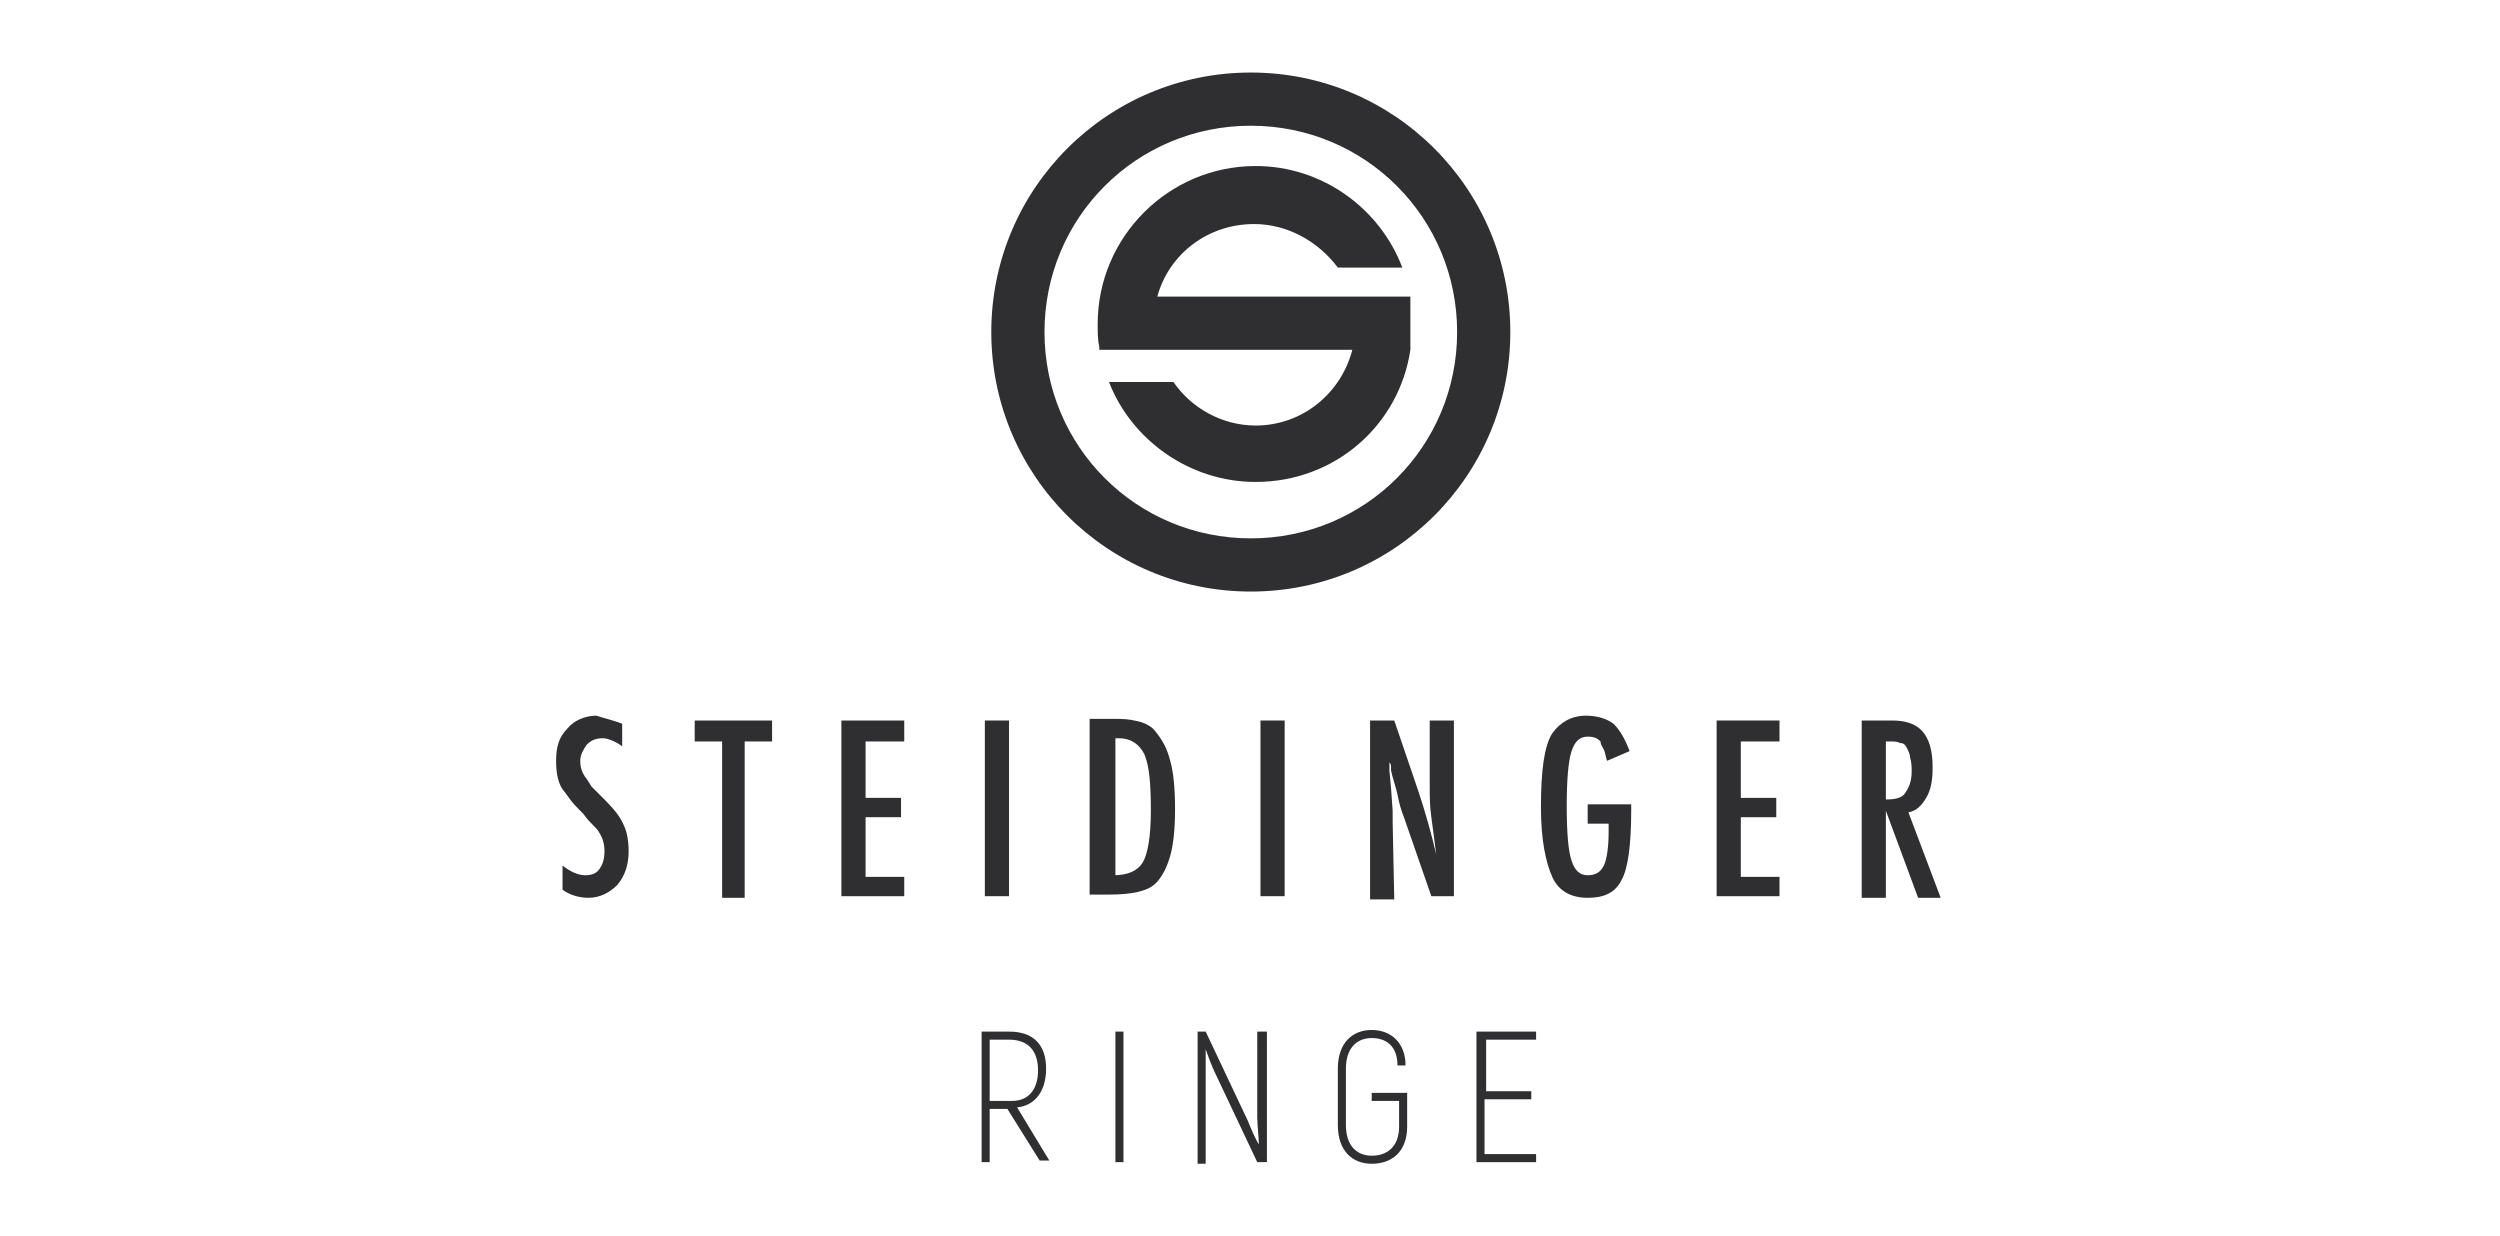 <?xml version="1.0" encoding="utf-8"?>
<!-- Generator: Adobe Illustrator 25.4.1, SVG Export Plug-In . SVG Version: 6.00 Build 0)  -->
<svg version="1.1" id="Ebene_1" xmlns="http://www.w3.org/2000/svg" xmlns:xlink="http://www.w3.org/1999/xlink" x="0px" y="0px"
	 viewBox="0 0 155.1 76.7" style="enable-background:new 0 0 155.1 76.7;" xml:space="preserve">
<style type="text/css">
	.st0{fill:#2F2E30;}
	.st1{fill:#75C0E6;}
	.st2{fill:#9BD245;}
	.st3{fill:#5E5F5A;}
	.st4{opacity:0.23;}
	.st5{fill:#81817E;}
	.st6{fill:#B3B3B3;}
	.st7{fill:#F1268D;}
	.st8{fill:#737373;}
	.st9{fill:#DACEA4;}
</style>
<g>
	<g>
		<path class="st0" d="M77.6,4.5c-8.9,0-16.1,7.2-16.1,16.1c0,8.9,7.2,16.1,16.1,16.1c8.9,0,16.1-7.2,16.1-16.1
			C93.7,11.7,86.5,4.5,77.6,4.5z M77.6,33.4c-7.1,0-12.8-5.7-12.8-12.8c0-7.1,5.7-12.8,12.8-12.8c7.1,0,12.8,5.7,12.8,12.8
			C90.4,27.7,84.7,33.4,77.6,33.4z"/>
	</g>
	<g>
		<g>
			<path class="st0" d="M38.6,44.9v1.4c-0.4-0.3-0.9-0.5-1.2-0.5c-0.4,0-0.7,0.1-1,0.4c-0.2,0.3-0.4,0.6-0.4,1c0,0.4,0.1,0.7,0.3,1
				c0.1,0.1,0.2,0.3,0.4,0.6c0.2,0.2,0.5,0.5,0.8,0.8c0.6,0.6,1,1.1,1.2,1.6c0.2,0.4,0.3,1,0.3,1.6c0,0.8-0.2,1.5-0.7,2.1
				c-0.5,0.5-1.1,0.8-1.8,0.8c-0.6,0-1.2-0.2-1.6-0.5v-1.5c0.5,0.4,1,0.6,1.4,0.6c0.4,0,0.7-0.1,0.9-0.4c0.2-0.3,0.3-0.6,0.3-1.1
				c0-0.4-0.1-0.8-0.3-1.1c-0.1-0.2-0.2-0.3-0.4-0.5c-0.2-0.2-0.4-0.4-0.6-0.7c-0.4-0.4-0.7-0.7-0.9-1c-0.2-0.3-0.4-0.5-0.5-0.7
				c-0.2-0.4-0.3-0.9-0.3-1.6c0-0.9,0.2-1.5,0.7-2c0.4-0.5,1.1-0.8,1.8-0.8C37.6,44.6,38.1,44.7,38.6,44.9z"/>
		</g>
		<g>
			<path class="st0" d="M43.1,44.7h4.8V46h-1.7v9.7h-1.4V46h-1.7V44.7z"/>
		</g>
		<g>
			<path class="st0" d="M52.2,44.7h3.9V46h-2.4v3.5h2.2v1.2h-2.2v3.7h2.4v1.2h-3.9V44.7z"/>
		</g>
		<g>
			<path class="st0" d="M61.1,44.7h1.5v10.9h-1.5V44.7z"/>
		</g>
		<g>
			<path class="st0" d="M67.6,44.6h1.8c0.6,0,1,0.1,1.4,0.2c0.3,0.1,0.7,0.3,0.9,0.6c0.4,0.5,0.7,1,0.9,1.8c0.2,0.7,0.3,1.7,0.3,3
				c0,1.2-0.1,2.2-0.3,2.9c-0.2,0.7-0.5,1.3-0.9,1.7c-0.5,0.5-1.5,0.7-2.9,0.7h-1.2V44.6z M69.1,54.3c0.9,0,1.5-0.3,1.8-0.8
				c0.3-0.5,0.5-1.6,0.5-3.2c0-1.7-0.1-2.8-0.4-3.5c-0.3-0.6-0.8-1-1.6-1h-0.2V54.3z"/>
		</g>
		<g>
			<path class="st0" d="M78.2,44.7h1.5v10.9h-1.5V44.7z"/>
		</g>
		<g>
			<path class="st0" d="M85.1,44.7h1.4l1.5,4.4c0.4,1.2,0.8,2.6,1.1,3.9c-0.1-0.8-0.2-1.6-0.3-2.3c-0.1-0.7-0.1-1.3-0.1-1.9v-4.1
				h1.5v10.9h-1.4l-1.7-4.9c-0.2-0.5-0.3-0.9-0.4-1.4c-0.1-0.5-0.3-1-0.4-1.5c0-0.1,0-0.1,0-0.2c0-0.1,0-0.2-0.1-0.3
				c0,0.1,0,0.2,0,0.3c0,0.1,0,0.2,0,0.2l0.1,1.1l0.1,1.4c0,0.1,0,0.2,0,0.3c0,0.1,0,0.2,0,0.4l0.1,4.8h-1.5V44.7z"/>
		</g>
		<g>
			<path class="st0" d="M98.5,49.9h2.7v0.4c0,2.1-0.2,3.6-0.6,4.3c-0.4,0.8-1.1,1.1-2.1,1.1c-1,0-1.8-0.4-2.2-1.3
				c-0.4-0.9-0.7-2.3-0.7-4.3c0-2.3,0.2-3.8,0.7-4.6c0.5-0.7,1.2-1.1,2.1-1.1c0.7,0,1.3,0.2,1.7,0.5c0.4,0.4,0.7,0.9,1,1.7l-1.4,0.6
				c-0.1-0.3-0.1-0.5-0.2-0.7c-0.1-0.2-0.2-0.3-0.2-0.5c-0.2-0.2-0.4-0.3-0.8-0.3c-0.5,0-0.8,0.3-1,0.9c-0.2,0.6-0.3,1.8-0.3,3.4
				c0,1.7,0.1,2.8,0.3,3.4c0.2,0.6,0.5,0.9,1,0.9c0.5,0,0.8-0.2,1-0.6c0.2-0.4,0.3-1.2,0.3-2.1v-0.3v-0.2h-1.3V49.9z"/>
		</g>
		<g>
			<path class="st0" d="M106.5,44.7h3.9V46H108v3.5h2.2v1.2H108v3.7h2.4v1.2h-3.9V44.7z"/>
		</g>
		<g>
			<path class="st0" d="M115.5,44.7h1.9c0.8,0,1.4,0.2,1.8,0.6c0.5,0.5,0.7,1.3,0.7,2.3c0,0.8-0.1,1.4-0.4,1.9
				c-0.3,0.5-0.6,0.8-1.1,0.9l2,5.3H119l-2-5.4v5.4h-1.5V44.7z M117,49.6c0.6,0,1-0.1,1.2-0.4c0.2-0.3,0.4-0.7,0.4-1.3
				c0-0.3,0-0.6-0.1-0.9c0-0.2-0.1-0.4-0.2-0.6c-0.1-0.2-0.2-0.3-0.4-0.3c-0.2-0.1-0.4-0.1-0.6-0.1H117V49.6z"/>
		</g>
	</g>
	<g>
		<g>
			<path class="st0" d="M62.5,68.8h-1.1v3.3h-0.5V64h1.7c1.5,0,2.3,0.8,2.3,2.3c0,1.4-0.7,2.3-1.8,2.4l2,3.3h-0.6L62.5,68.8z
				 M61.5,68.3h1.3c1,0,1.6-0.7,1.6-1.9c0-1.2-0.6-1.9-1.8-1.9h-1.2V68.3z"/>
		</g>
		<g>
			<path class="st0" d="M69.7,64v8.1h-0.5V64H69.7z"/>
		</g>
		<g>
			<path class="st0" d="M78.6,64v8.1H78l-2.6-5.5c-0.2-0.4-0.5-1.2-0.6-1.5l0,0c0,0.5,0,1.2,0,1.7v5.4h-0.5V64h0.5l2.6,5.5
				c0.2,0.5,0.5,1.2,0.7,1.5l0,0c0-0.4-0.1-1.2-0.1-1.7V64H78.6z"/>
		</g>
		<g>
			<path class="st0" d="M83,69.8v-3.5c0-1.6,0.9-2.4,2.1-2.4c1.2,0,2.1,0.8,2.1,2.2h-0.5c0-1.2-0.7-1.7-1.6-1.7
				c-0.9,0-1.6,0.6-1.6,1.9v3.5c0,1.3,0.7,1.9,1.6,1.9c1,0,1.7-0.6,1.7-1.8v-1.6h-1.7v-0.5h2.2v2.1c0,1.5-0.9,2.3-2.2,2.3
				C83.9,72.2,83,71.4,83,69.8z"/>
		</g>
		<g>
			<path class="st0" d="M95.3,71.6v0.5h-3.7V64h3.7v0.5h-3.1v3.2H95v0.5h-2.9v3.4H95.3z"/>
		</g>
	</g>
	<g>
		<path class="st0" d="M87.5,21.2c0-0.4,0-0.7,0-1c0-0.3,0-0.7,0-1.1v-0.7H71.8c0.7-2.6,3.1-4.5,6-4.5c2.1,0,4,1.1,5.2,2.7v0H87
			c-1.4-3.7-5-6.3-9.1-6.3c-5.4,0-9.8,4.4-9.8,9.8c0,0.5,0,1,0.1,1.4l0,0.2l0.1,0h15.6c-0.7,2.7-3.1,4.7-6,4.7c-2.1,0-4-1.1-5.1-2.7
			h-4c1.4,3.6,5,6.2,9.1,6.2c4.9,0,8.9-3.5,9.6-8.2l0-0.1L87.5,21.2z"/>
	</g>
</g>
</svg>
